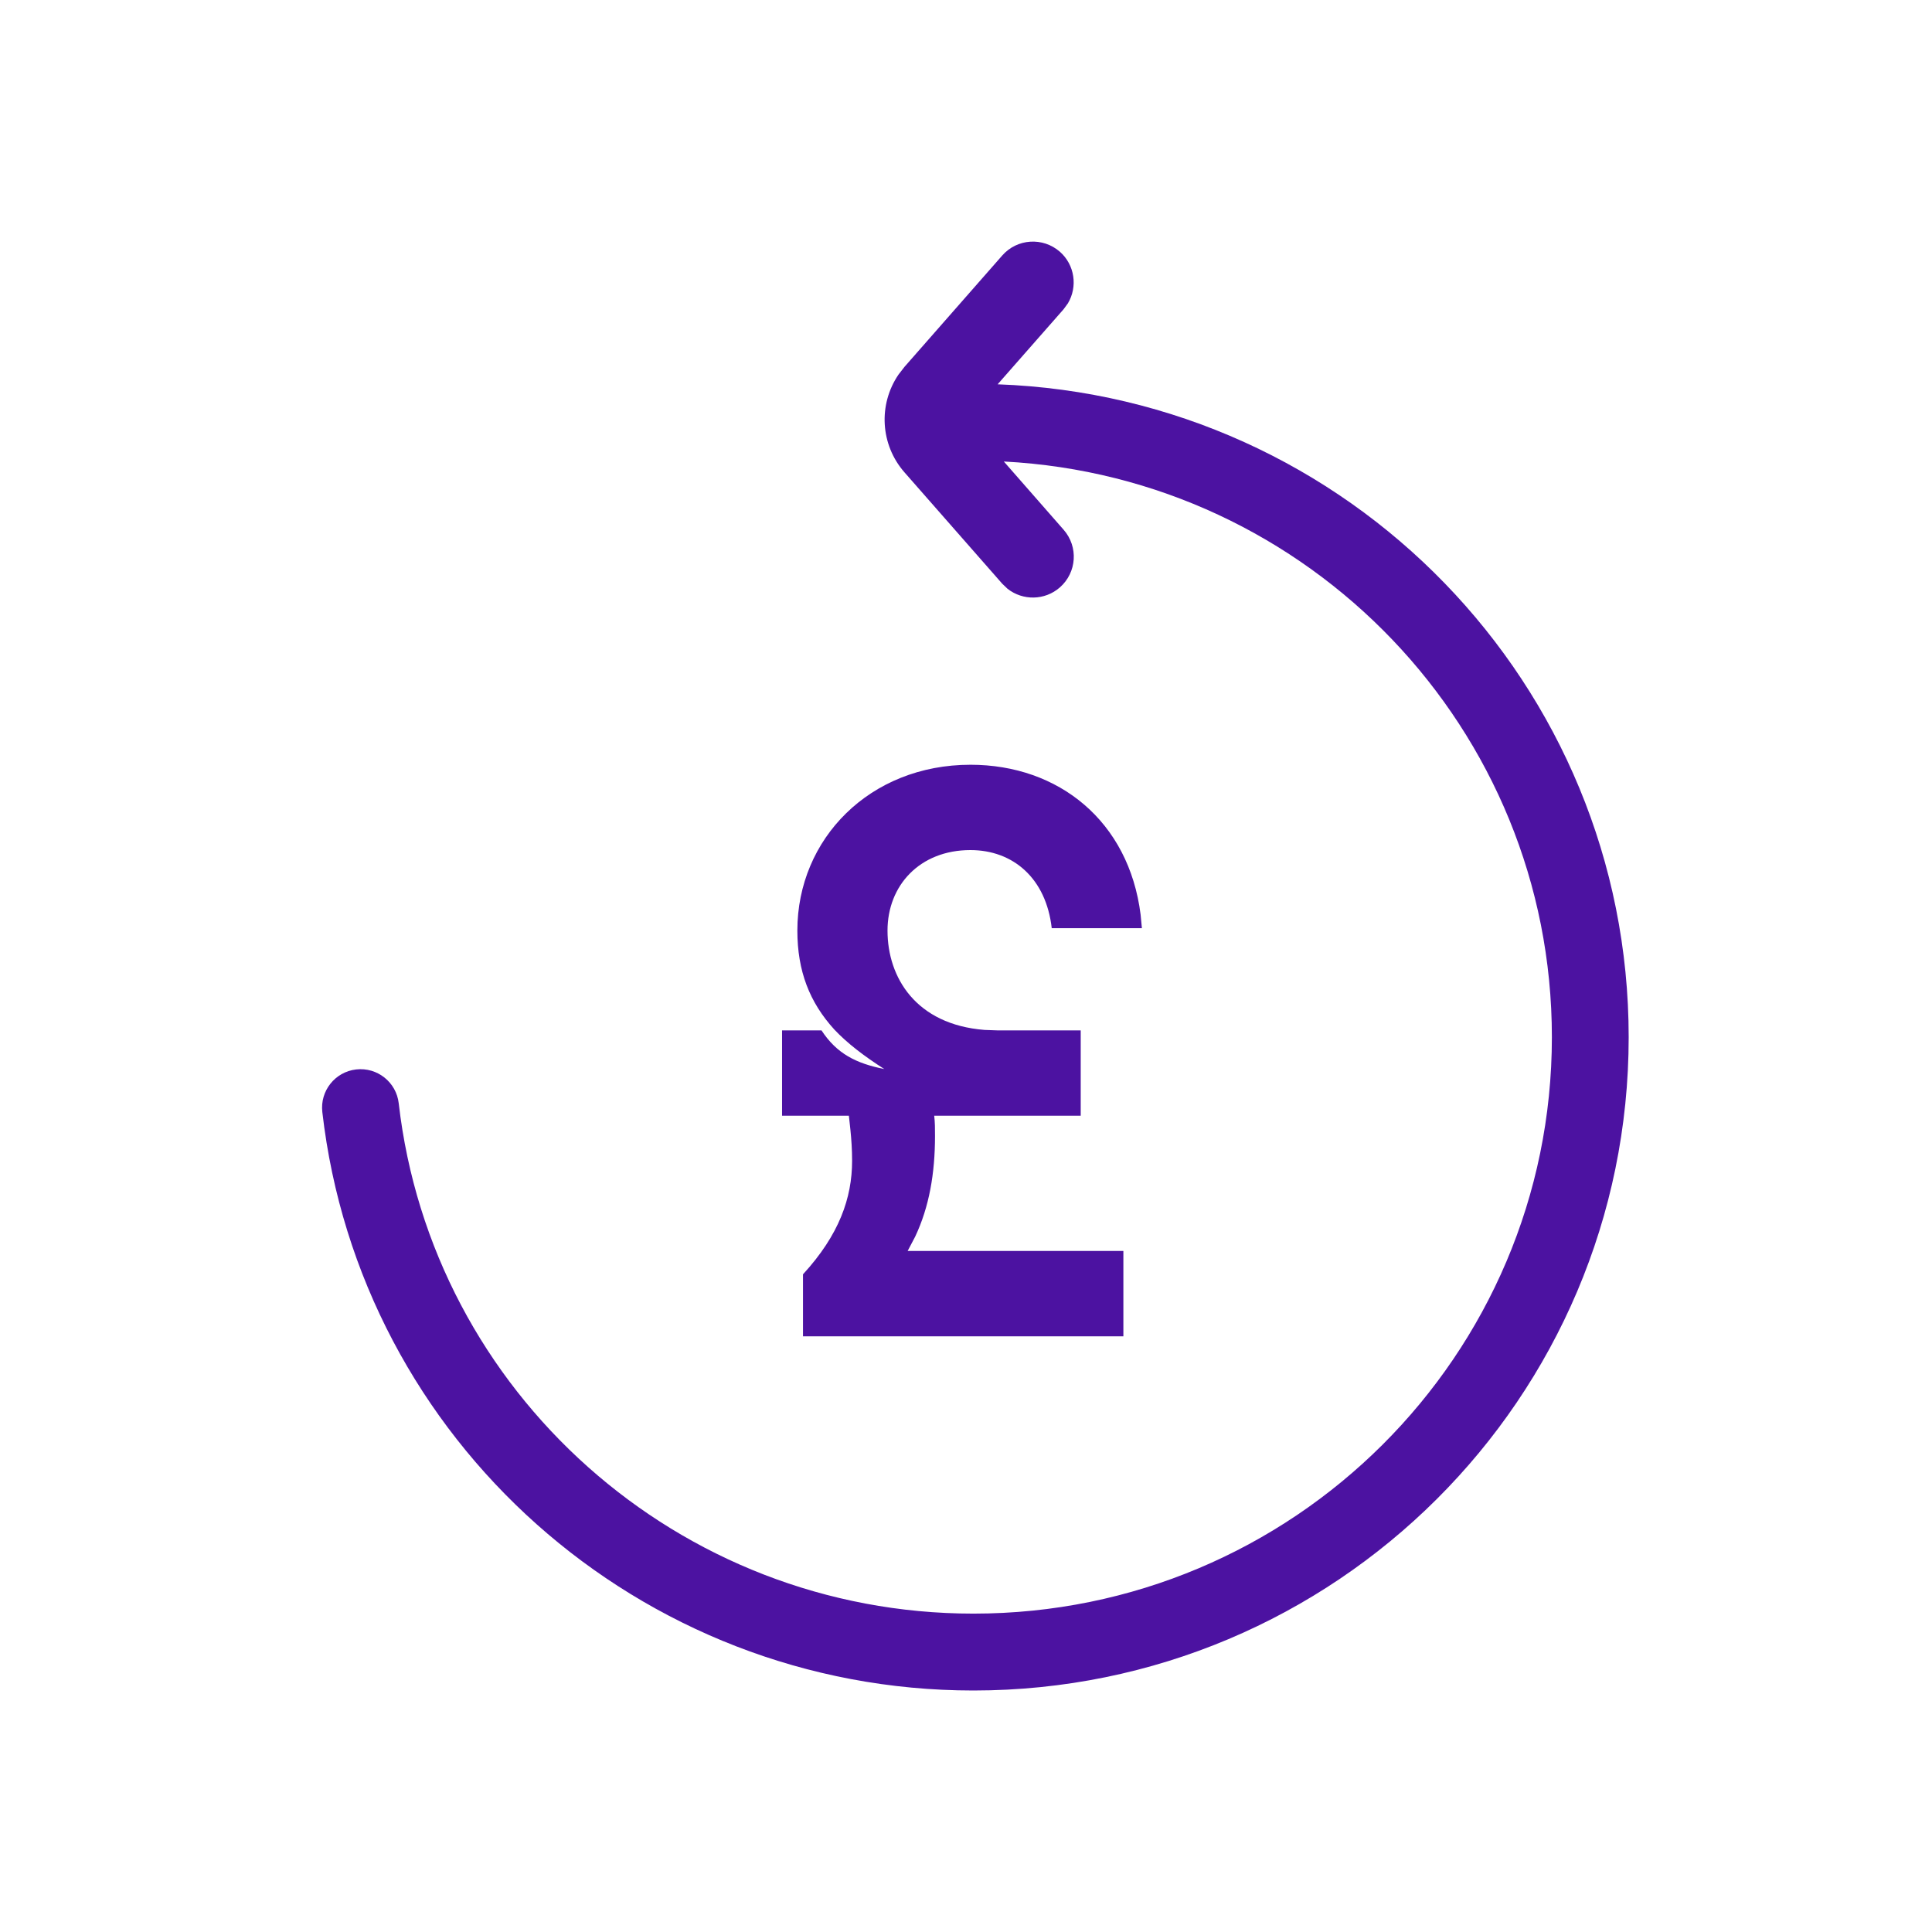 <svg height="24" viewBox="0 0 24 24" width="24" xmlns="http://www.w3.org/2000/svg"><path d="m9.165.126c.187.164.224.436.101.642l-.054.074-.819.932c4.356.158 7.839 3.728 7.839 8.11 0 4.482-3.645 8.116-8.14 8.116-4.148 0-7.621-3.109-8.088-7.186-.03-.262.158-.499.42-.529.262-.03.499.158.529.42.412 3.595 3.477 6.34 7.139 6.34 3.969 0 7.186-3.206 7.186-7.161 0-3.828-3.015-6.955-6.808-7.151l.743.848c.185.211.164.531-.047.716-.187.164-.461.166-.65.017l-.066-.063-1.214-1.383c-.302-.344-.327-.844-.075-1.214l.075-.097 1.214-1.383c.185-.211.505-.231.716-.047zm-1.11 6.374c1.098 0 1.968.702 2.114 1.861l.016.169h-1.12c-.07-.62-.48-.97-1.01-.97-.63 0-1.03.44-1.03 1 0 .584.354 1.167 1.205 1.234l.165.006h1.03v1.06h-1.82c.01.08.01.16.01.25 0 .471-.073.884-.246 1.251l-.094.179h2.68v1.06h-3.98v-.77c.45-.49.61-.95.61-1.41 0-.14-.009-.267-.021-.386l-.019-.174h-.83v-1.06h.49c.19.29.43.41.78.48-.25-.16-.46-.32-.62-.49-.31-.34-.46-.73-.46-1.23 0-1.14.9-2.06 2.15-2.06z" fill="#4c12a1" transform="translate(4 3)"/></svg>